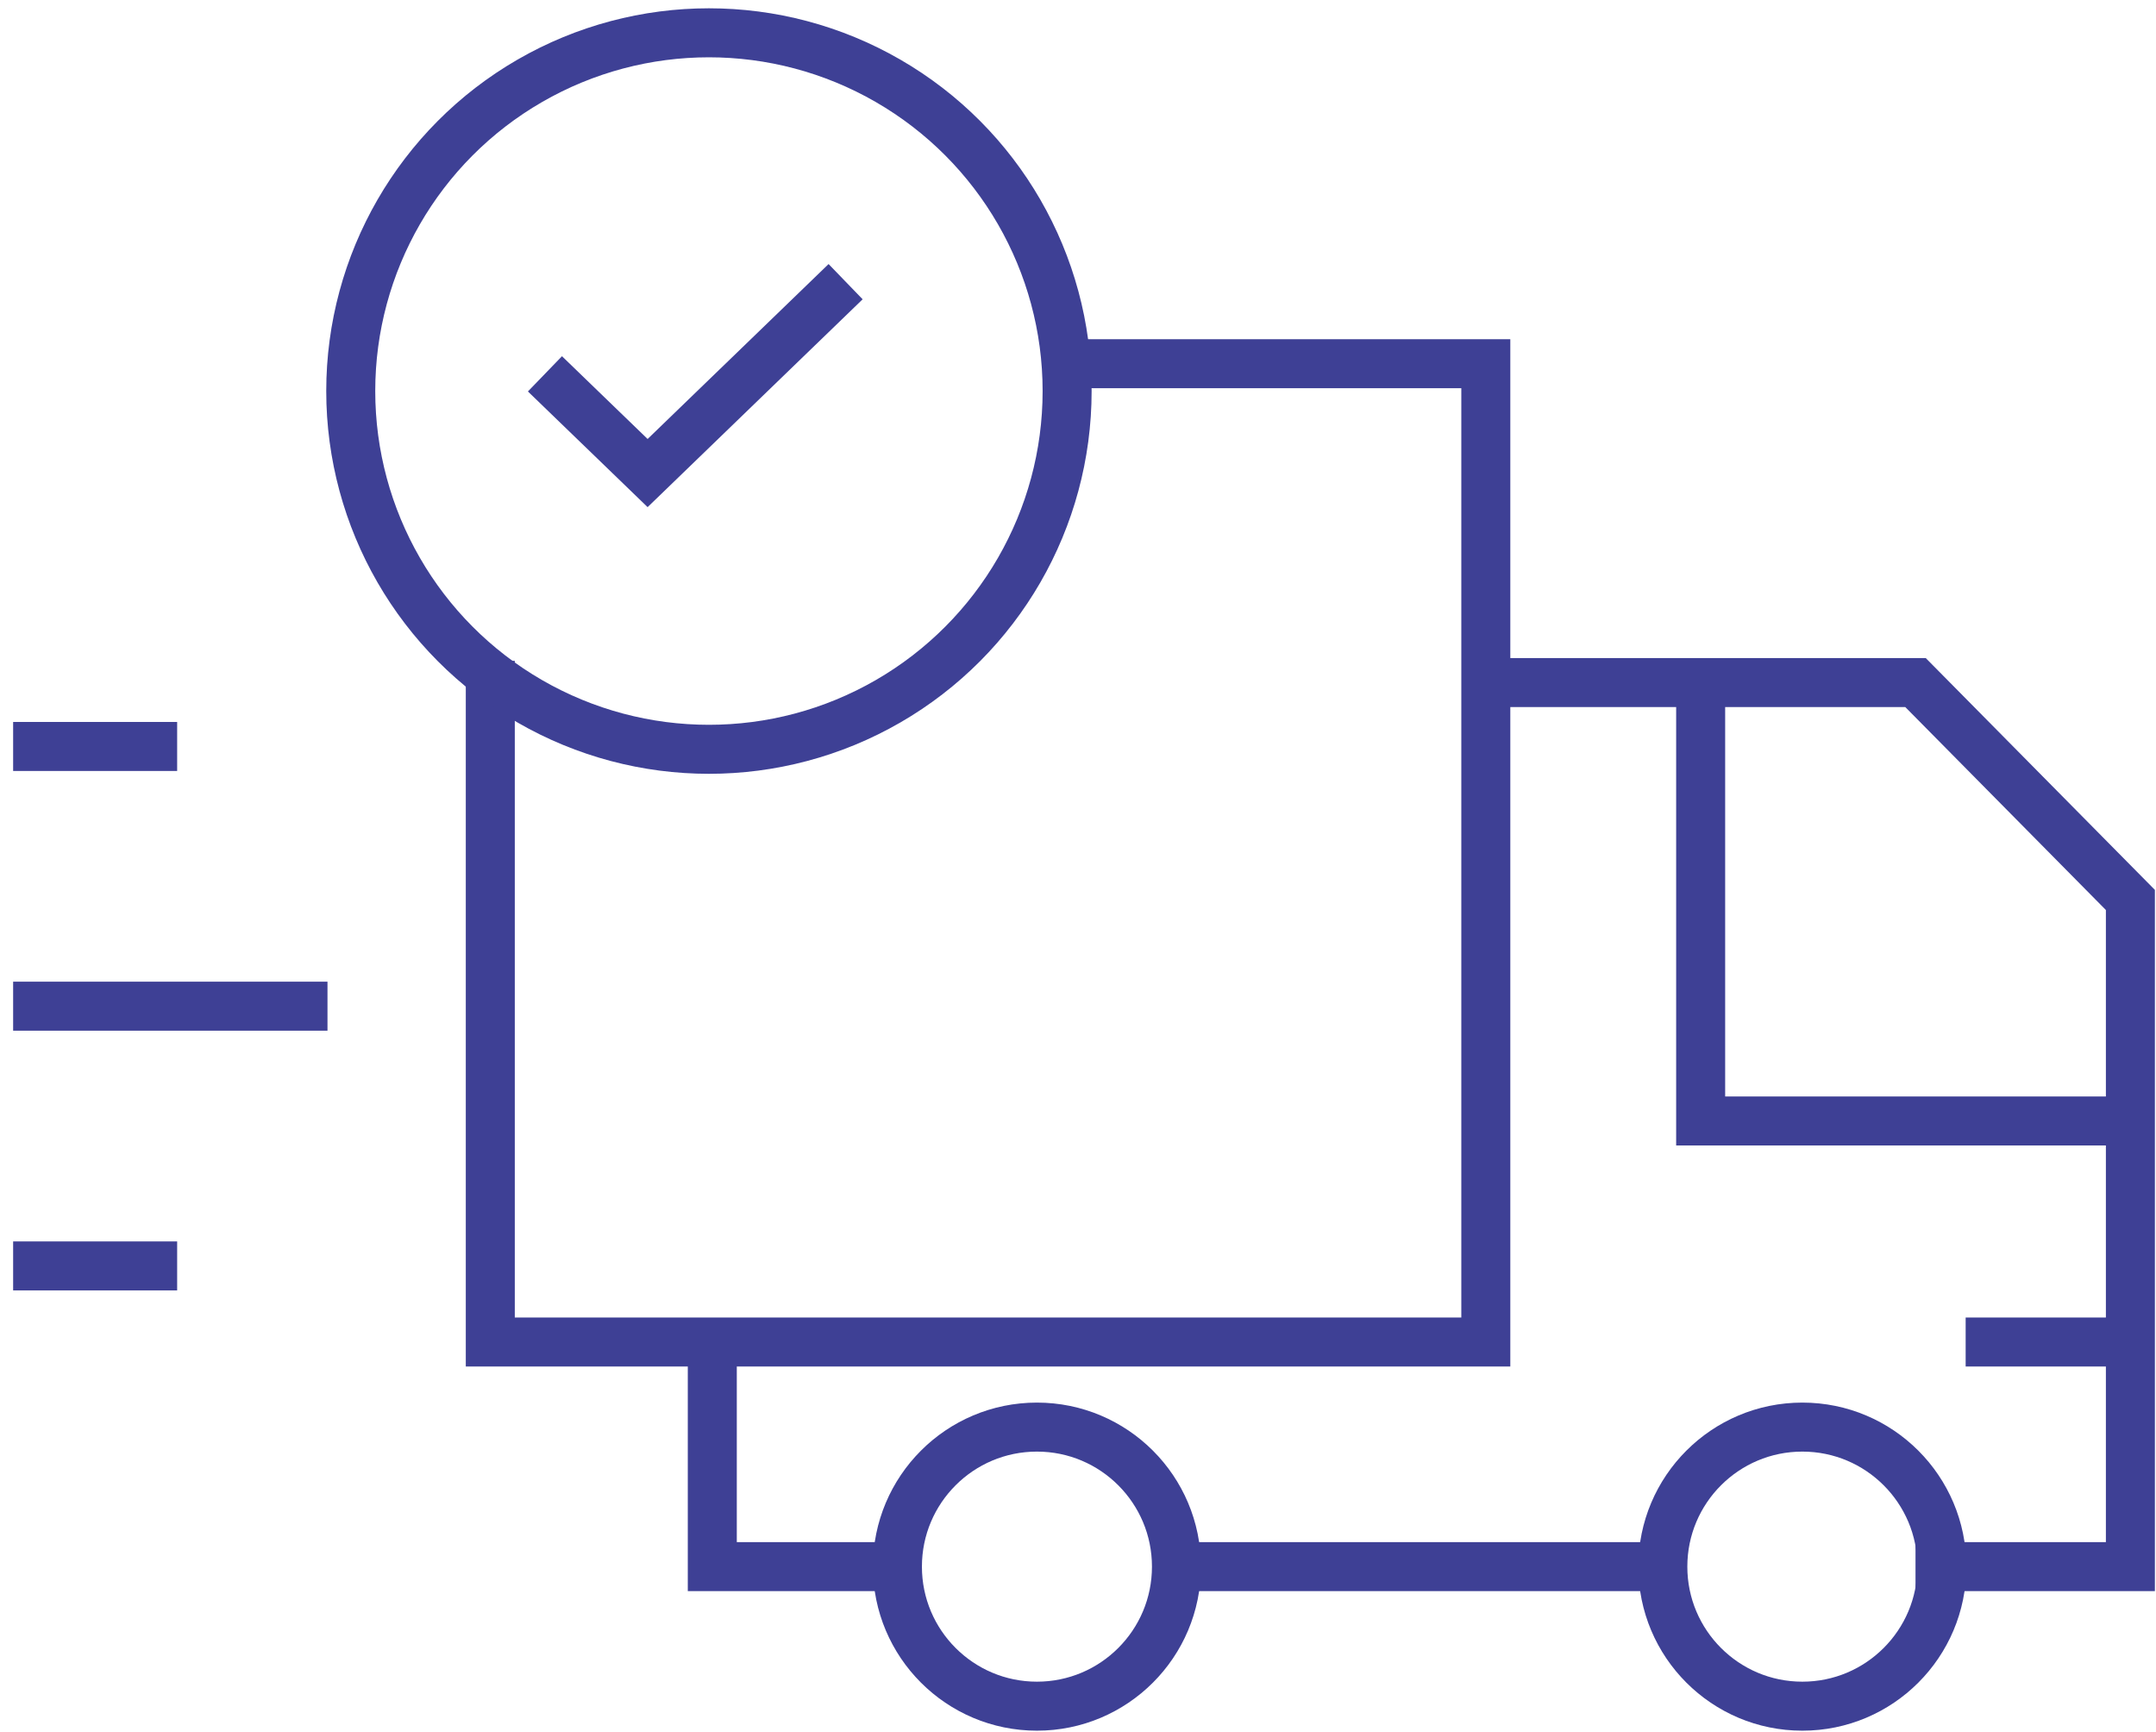 <svg width="66" height="53" viewBox="0 0 66 53" fill="none" xmlns="http://www.w3.org/2000/svg">
<path d="M0.402 22.847H5.423" stroke="#3E4095" stroke-width="1.5"/>
<path d="M0.402 30.796H10.025" stroke="#3E4095" stroke-width="1.5"/>
<path d="M0.402 38.746H5.423" stroke="#3E4095" stroke-width="1.5"/>
<path d="M15.009 20.226V41.075H21.805M32.987 11.132H45.484V20.891M45.484 20.891V41.075H21.805M45.484 20.891H58.638L65.216 27.545V34.31M58.638 47.95H65.216V41.075M65.216 41.075H60.173M65.216 41.075V34.31M65.216 34.31H52.061V21.556M21.805 41.075V47.95H27.067M36.495 47.95H50.307" stroke="#3E4095" stroke-width="1.5"/>
<path d="M16.682 11.442L19.825 14.479L25.886 8.621" stroke="#3E4095" stroke-width="1.5"/>
<circle cx="21.702" cy="11.969" r="10.965" stroke="#3E4095" stroke-width="1.5"/>
<circle cx="31.743" cy="47.95" r="4.271" stroke="#3E4095" stroke-width="1.5"/>
<circle cx="55.174" cy="47.95" r="4.271" stroke="#3E4095" stroke-width="1.5"/>
</svg>
